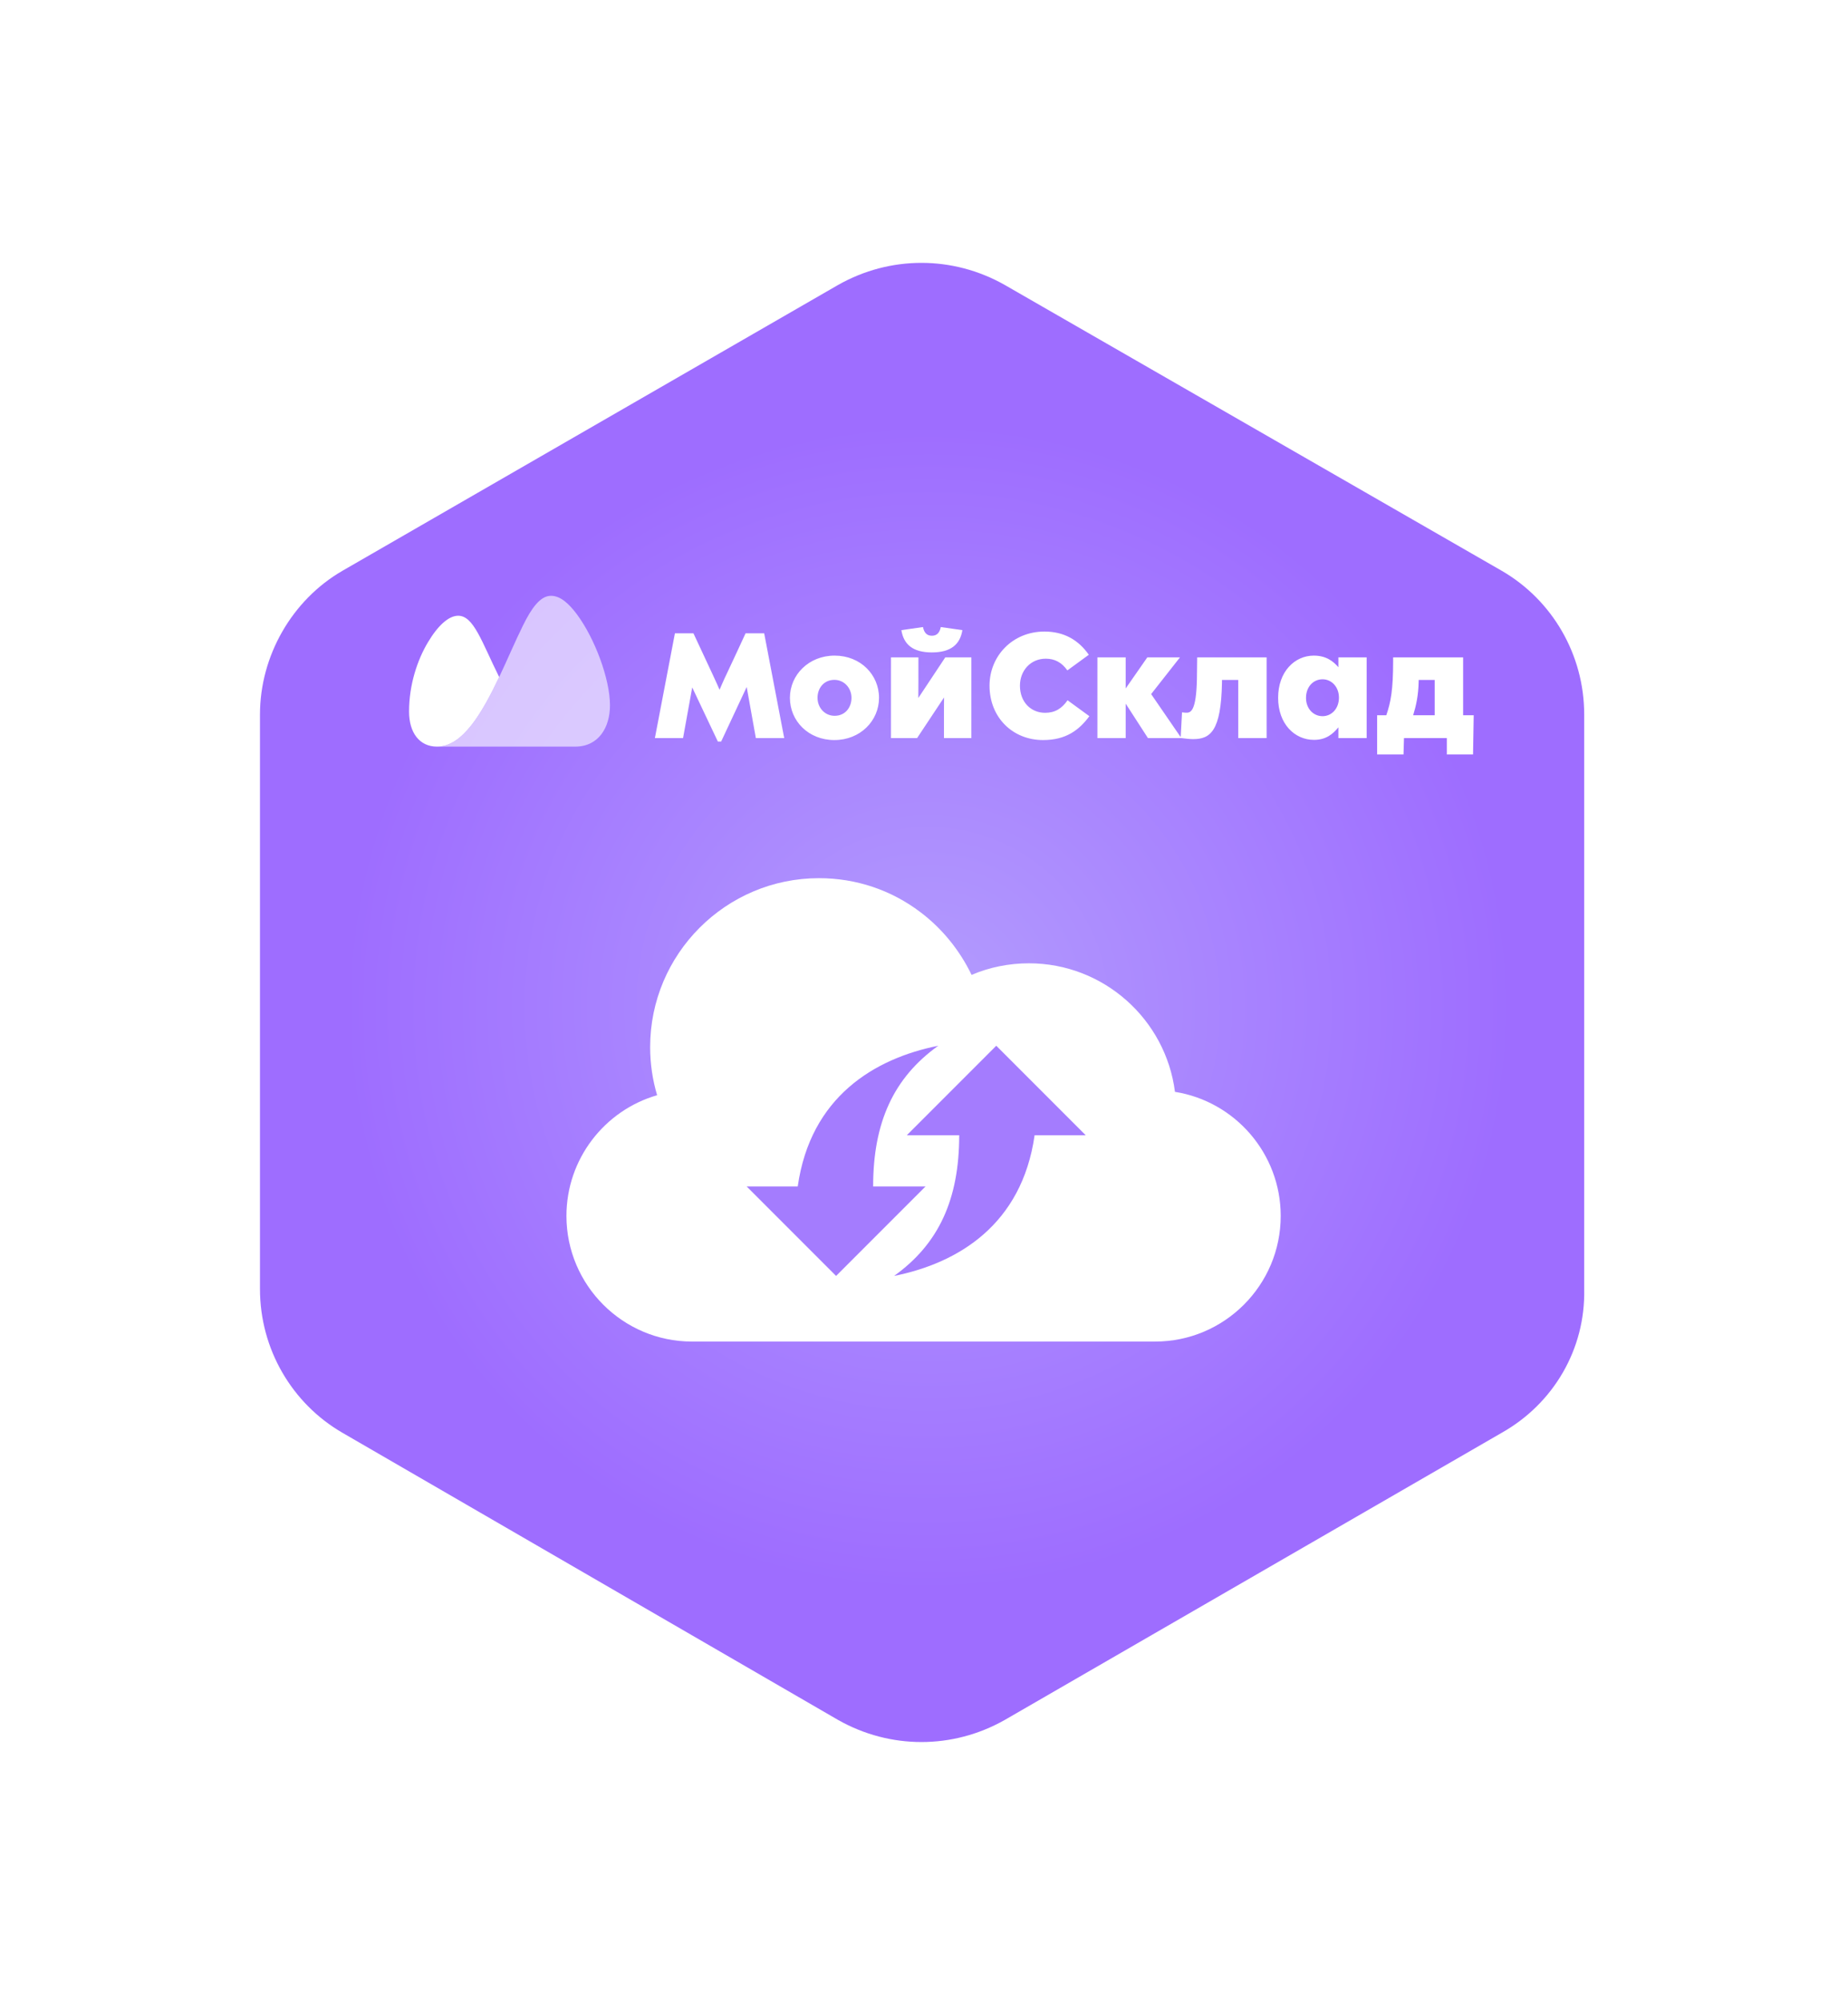 <svg width="157" height="170" viewBox="0 0 157 170" fill="none" xmlns="http://www.w3.org/2000/svg">
<g filter="url(#filter0_d_301_2)">
<path d="M127.585 42.851L85.341 18.566C80.936 16.081 75.627 16.081 71.222 18.566L29.09 42.851C24.798 45.336 22.087 50.08 22.087 55.05V103.845C22.087 108.928 24.798 113.559 29.09 116.044L71.222 140.442C75.627 142.927 80.936 142.927 85.341 140.442L127.585 116.044C131.99 113.559 134.701 108.928 134.588 103.845V55.05C134.588 49.967 131.877 45.336 127.585 42.851Z" fill="url(#paint0_radial_301_2)"/>
</g>
<path d="M55.827 93C55.435 91.684 55.234 90.309 55.234 88.911C55.234 81.005 61.67 74.57 69.575 74.57C72.716 74.57 75.702 75.565 78.203 77.462C80.052 78.86 81.545 80.709 82.541 82.783C84.07 82.131 85.729 81.799 87.412 81.799C93.765 81.799 99.039 86.564 99.821 92.715C104.906 93.521 108.805 97.942 108.805 103.252C108.805 109.13 104.017 113.918 98.138 113.918H58.789C52.911 113.918 48.123 109.13 48.123 103.252C48.123 98.416 51.358 94.291 55.827 93Z" fill="white"/>
<path d="M67.773 100.747H63.433L71.031 108.346L78.63 100.747H74.179C74.179 95.315 75.913 91.516 79.713 88.799C74.289 89.882 68.856 93.14 67.773 100.747Z" fill="#A47CFE"/>
<path d="M87.897 96.398H92.237L84.639 88.799L77.04 96.398H81.491C81.491 101.83 79.757 105.629 75.957 108.346C81.381 107.262 86.814 104.005 87.897 96.398Z" fill="#A47CFE"/>
<path fill-rule="evenodd" clip-rule="evenodd" d="M121.886 60.735V57.738H120.526V57.849C120.502 59.066 120.303 59.94 120.057 60.735H121.886ZM124.302 60.735H125.201L125.145 64.066H122.919V62.675H119.278L119.238 64.066H116.996V60.735H117.775C118.165 59.614 118.356 58.525 118.356 56.156V55.822H124.302V60.735ZM79.169 55.401C77.54 55.401 76.769 54.709 76.578 53.508L78.414 53.246C78.502 53.699 78.724 53.985 79.169 53.985C79.615 53.985 79.837 53.699 79.925 53.246L81.761 53.508C81.57 54.709 80.791 55.401 79.169 55.401ZM70.909 60.783C71.784 60.783 72.34 60.098 72.34 59.256C72.34 58.43 71.728 57.73 70.885 57.73C70.011 57.73 69.454 58.414 69.454 59.256C69.454 60.083 70.059 60.783 70.909 60.783ZM70.909 55.671C73.096 55.671 74.678 57.285 74.678 59.256C74.678 61.204 73.088 62.842 70.885 62.842C68.691 62.842 67.109 61.228 67.109 59.256C67.109 57.309 68.707 55.671 70.909 55.671ZM112.361 60.815C113.132 60.815 113.752 60.171 113.752 59.24C113.752 58.334 113.132 57.682 112.361 57.682C111.574 57.682 110.954 58.318 110.954 59.264C110.954 60.171 111.574 60.815 112.361 60.815ZM113.705 55.822H116.106V62.675H113.705V61.761C113.236 62.333 112.655 62.826 111.63 62.826C109.992 62.826 108.585 61.474 108.585 59.256C108.585 57.03 109.992 55.671 111.614 55.671C112.655 55.671 113.26 56.14 113.705 56.657V55.822ZM78.017 59.272L80.306 55.822H82.525V62.675H80.195V60.441C80.195 60.012 80.195 59.614 80.203 59.224L77.913 62.675H75.695V55.822H78.025V58.024C78.025 58.366 78.025 58.859 78.017 59.272ZM101.692 57.142L101.708 55.822H107.607V62.675H105.198V57.738H103.815V57.953C103.743 62.095 102.821 62.762 101.366 62.762C101.136 62.762 100.682 62.723 100.38 62.675H97.526L95.634 59.749V62.675H93.233V55.822H95.634V58.461L97.471 55.822H100.245L97.797 58.938L100.309 62.595L100.42 60.489C100.682 60.52 100.746 60.52 100.81 60.52C101.239 60.52 101.684 60.21 101.692 57.142ZM88.789 60.528C89.632 60.528 90.212 60.163 90.697 59.463L92.55 60.815C91.667 62.007 90.554 62.842 88.614 62.842C86.038 62.842 84.067 60.926 84.067 58.223C84.067 55.703 86.023 53.628 88.734 53.628C90.411 53.628 91.635 54.359 92.502 55.599L90.681 56.927C90.196 56.251 89.616 55.933 88.845 55.933C87.549 55.933 86.651 56.951 86.651 58.223C86.651 59.622 87.589 60.528 88.789 60.528ZM63.341 53.779H64.923L66.624 62.675H64.215L63.436 58.334L61.266 62.969H60.987L58.809 58.374L58.03 62.675H55.637L57.339 53.779H58.913C58.913 53.779 60.28 56.72 60.55 57.285C60.821 57.849 61.131 58.573 61.131 58.573C61.131 58.573 61.528 57.643 61.727 57.245C61.926 56.848 63.341 53.779 63.341 53.779Z" fill="white"/>
<path fill-rule="evenodd" clip-rule="evenodd" d="M37.129 63.399C39.298 63.399 40.938 60.575 42.408 57.492C43.116 55.998 43.776 54.432 44.435 53.104C45.16 51.631 45.903 50.592 46.812 50.592C47.583 50.592 48.309 51.214 49.031 52.19C50.527 54.215 51.821 57.644 51.821 59.893C51.821 61.778 50.851 63.399 48.864 63.399H37.129Z" fill="white" fill-opacity="0.6"/>
<path fill-rule="evenodd" clip-rule="evenodd" d="M42.408 57.492C40.918 54.488 40.244 52.285 38.926 52.285C38.107 52.285 37.185 53.143 36.35 54.55C35.456 56.044 34.752 58.151 34.752 60.418C34.752 62.208 35.628 63.399 37.129 63.399C39.298 63.399 40.938 60.575 42.408 57.492Z" fill="white"/>
<defs>
<filter id="filter0_d_301_2" x="0.06" y="0.294" width="156.559" height="169.658" filterUnits="userSpaceOnUse" color-interpolation-filters="sRGB">
<feFlood flood-opacity="0" result="BackgroundImageFix"/>
<feColorMatrix in="SourceAlpha" type="matrix" values="0 0 0 0 0 0 0 0 0 0 0 0 0 0 0 0 0 0 127 0" result="hardAlpha"/>
<feOffset dy="5.619"/>
<feGaussianBlur stdDeviation="11.014"/>
<feColorMatrix type="matrix" values="0 0 0 0 0 0 0 0 0 0 0 0 0 0 0 0 0 0 0.21 0"/>
<feBlend mode="normal" in2="BackgroundImageFix" result="effect1_dropShadow_301_2"/>
<feBlend mode="normal" in="SourceGraphic" in2="effect1_dropShadow_301_2" result="shape"/>
</filter>
<radialGradient id="paint0_radial_301_2" cx="0" cy="0" r="1" gradientUnits="userSpaceOnUse" gradientTransform="translate(78.858 79.919) scale(49.564)">
<stop stop-color="#B39CFE"/>
<stop offset="1" stop-color="#9E6DFF"/>
</radialGradient>
</defs>
</svg>
